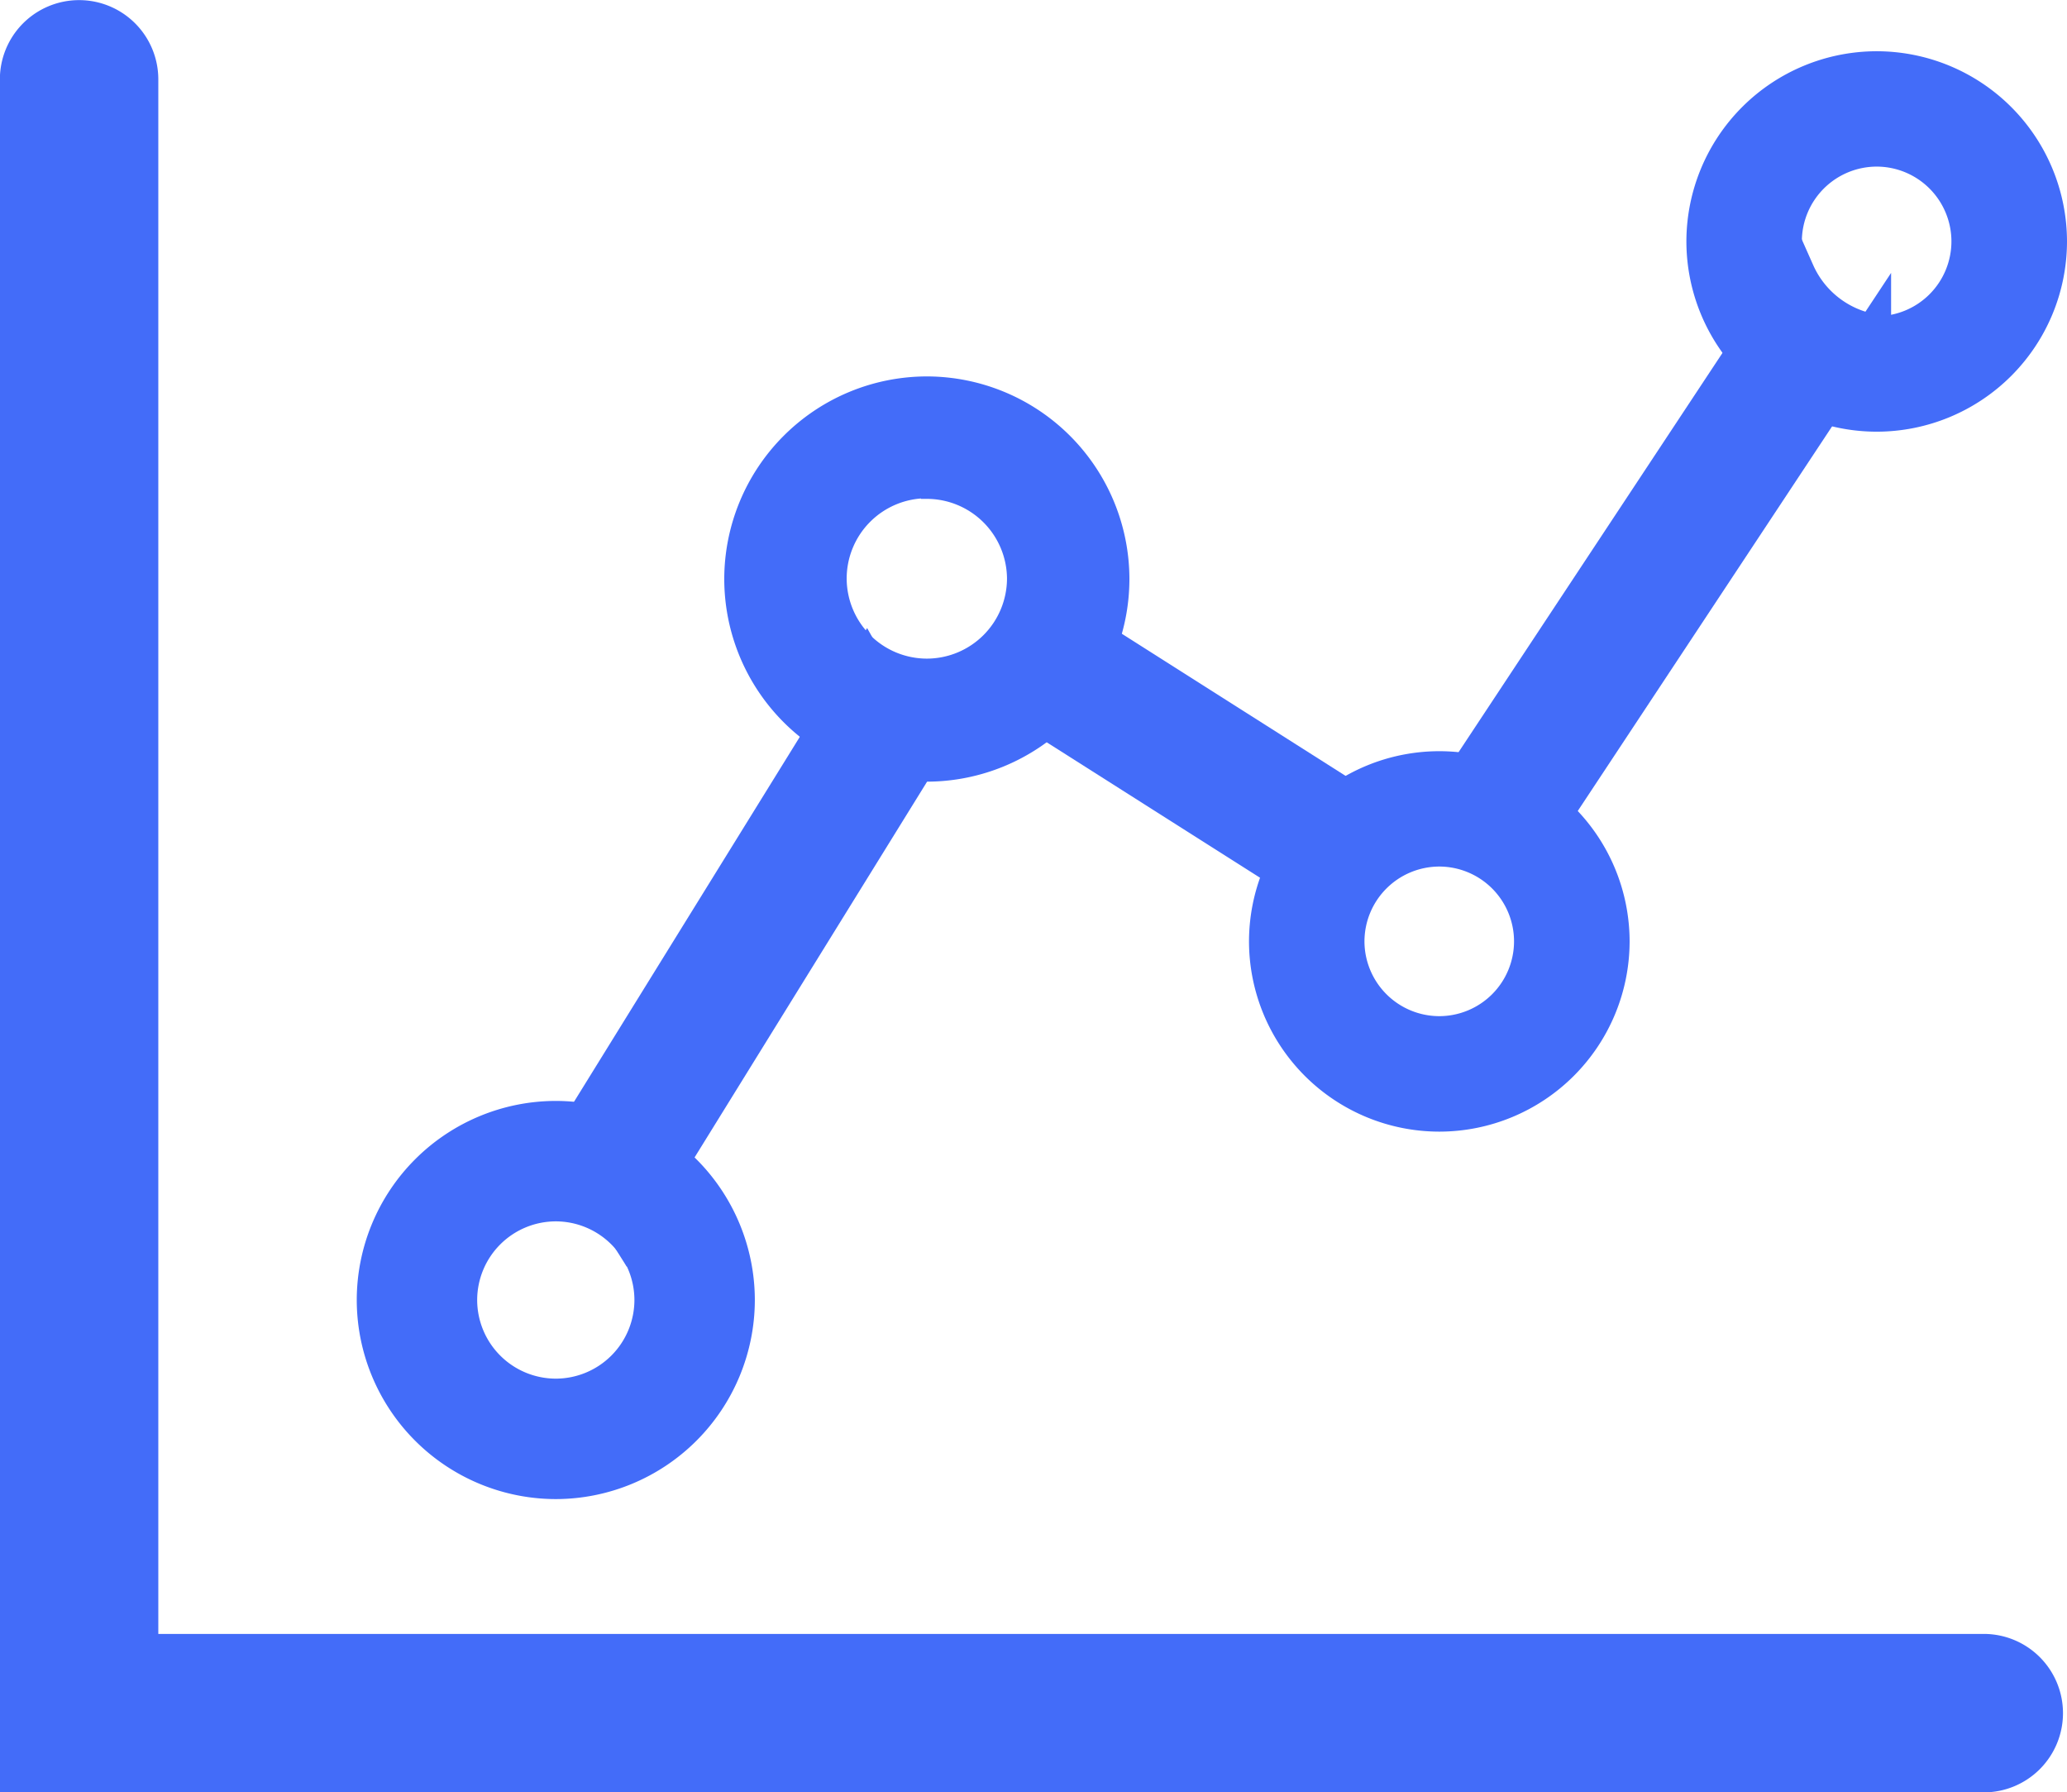 <svg xmlns="http://www.w3.org/2000/svg" width="17.509" height="15.18" viewBox="0 0 17.509 15.18"><defs><style>.a,.b,.c{fill:#436CF9;stroke:#436CF9;}.a{stroke-width:0.5px;}.b{stroke-width:0.3px;}.c{stroke-width:0.1px;}</style></defs><g transform="translate(-0.093 0.49)"><g transform="translate(0.342 -0.24)"><path class="a" d="M-1334.288,363.057h-16.556l0-14.258a.421.421,0,0,1,.421-.421.421.421,0,0,1,.421.421l0,13.416h15.713a.421.421,0,0,1,.421.421A.421.421,0,0,1-1334.288,363.057Z" transform="translate(1350.844 -348.377)"/><path class="b" d="M-1297.3,477.037l2.718-4.392a.869.869,0,0,1-.688-.44l-2.739,4.426A.869.869,0,0,1-1297.3,477.037Z" transform="translate(1302.36 -466.841)"/><path class="b" d="M-1236.98,468.611a.868.868,0,0,1,.35-.7l-2.71-1.721a.869.869,0,0,1-.4.714l2.763,1.754C-1236.979,468.645-1236.98,468.628-1236.98,468.611Z" transform="translate(1248.052 -461.239)"/><path class="c" d="M-1202.636,487.037a1.563,1.563,0,0,1-1.562-1.561,1.563,1.563,0,0,1,1.562-1.561,1.563,1.563,0,0,1,1.562,1.561A1.563,1.563,0,0,1-1202.636,487.037Zm0-2.245a.685.685,0,0,0-.684.684.685.685,0,0,0,.684.683.684.684,0,0,0,.683-.683A.684.684,0,0,0-1202.636,484.792Z" transform="translate(1214.579 -477.753)"/><path class="c" d="M-1202.636,487.037a1.563,1.563,0,0,1-1.562-1.561,1.563,1.563,0,0,1,1.562-1.561,1.563,1.563,0,0,1,1.562,1.561A1.563,1.563,0,0,1-1202.636,487.037Zm0-2.245a.685.685,0,0,0-.684.684.685.685,0,0,0,.684.683.684.684,0,0,0,.683-.683A.684.684,0,0,0-1202.636,484.792Z" transform="translate(1218.284 -483.681)"/><path class="c" d="M-1202.532,487.246a1.668,1.668,0,0,1-1.666-1.666,1.668,1.668,0,0,1,1.666-1.666,1.668,1.668,0,0,1,1.666,1.666A1.668,1.668,0,0,1-1202.532,487.246Zm0-2.4a.73.73,0,0,0-.729.729.73.73,0,0,0,.729.729.73.73,0,0,0,.729-.729A.73.73,0,0,0-1202.532,484.851Z" transform="translate(1210.134 -480.926)"/><path class="c" d="M-1202.562,487.186a1.638,1.638,0,0,1-1.636-1.636,1.638,1.638,0,0,1,1.636-1.636,1.638,1.638,0,0,1,1.636,1.636A1.638,1.638,0,0,1-1202.562,487.186Zm0-2.352a.717.717,0,0,0-.716.716.717.717,0,0,0,.716.716.717.717,0,0,0,.716-.716A.717.717,0,0,0-1202.562,484.834Z" transform="translate(1207.021 -474.79)"/><path class="b" d="M-1182.176,423.612l-2.942,4.45a.871.871,0,0,1,.679.454l2.91-4.4A.87.87,0,0,1-1182.176,423.612Z" transform="translate(1197.149 -421.556)"/></g></g></svg>